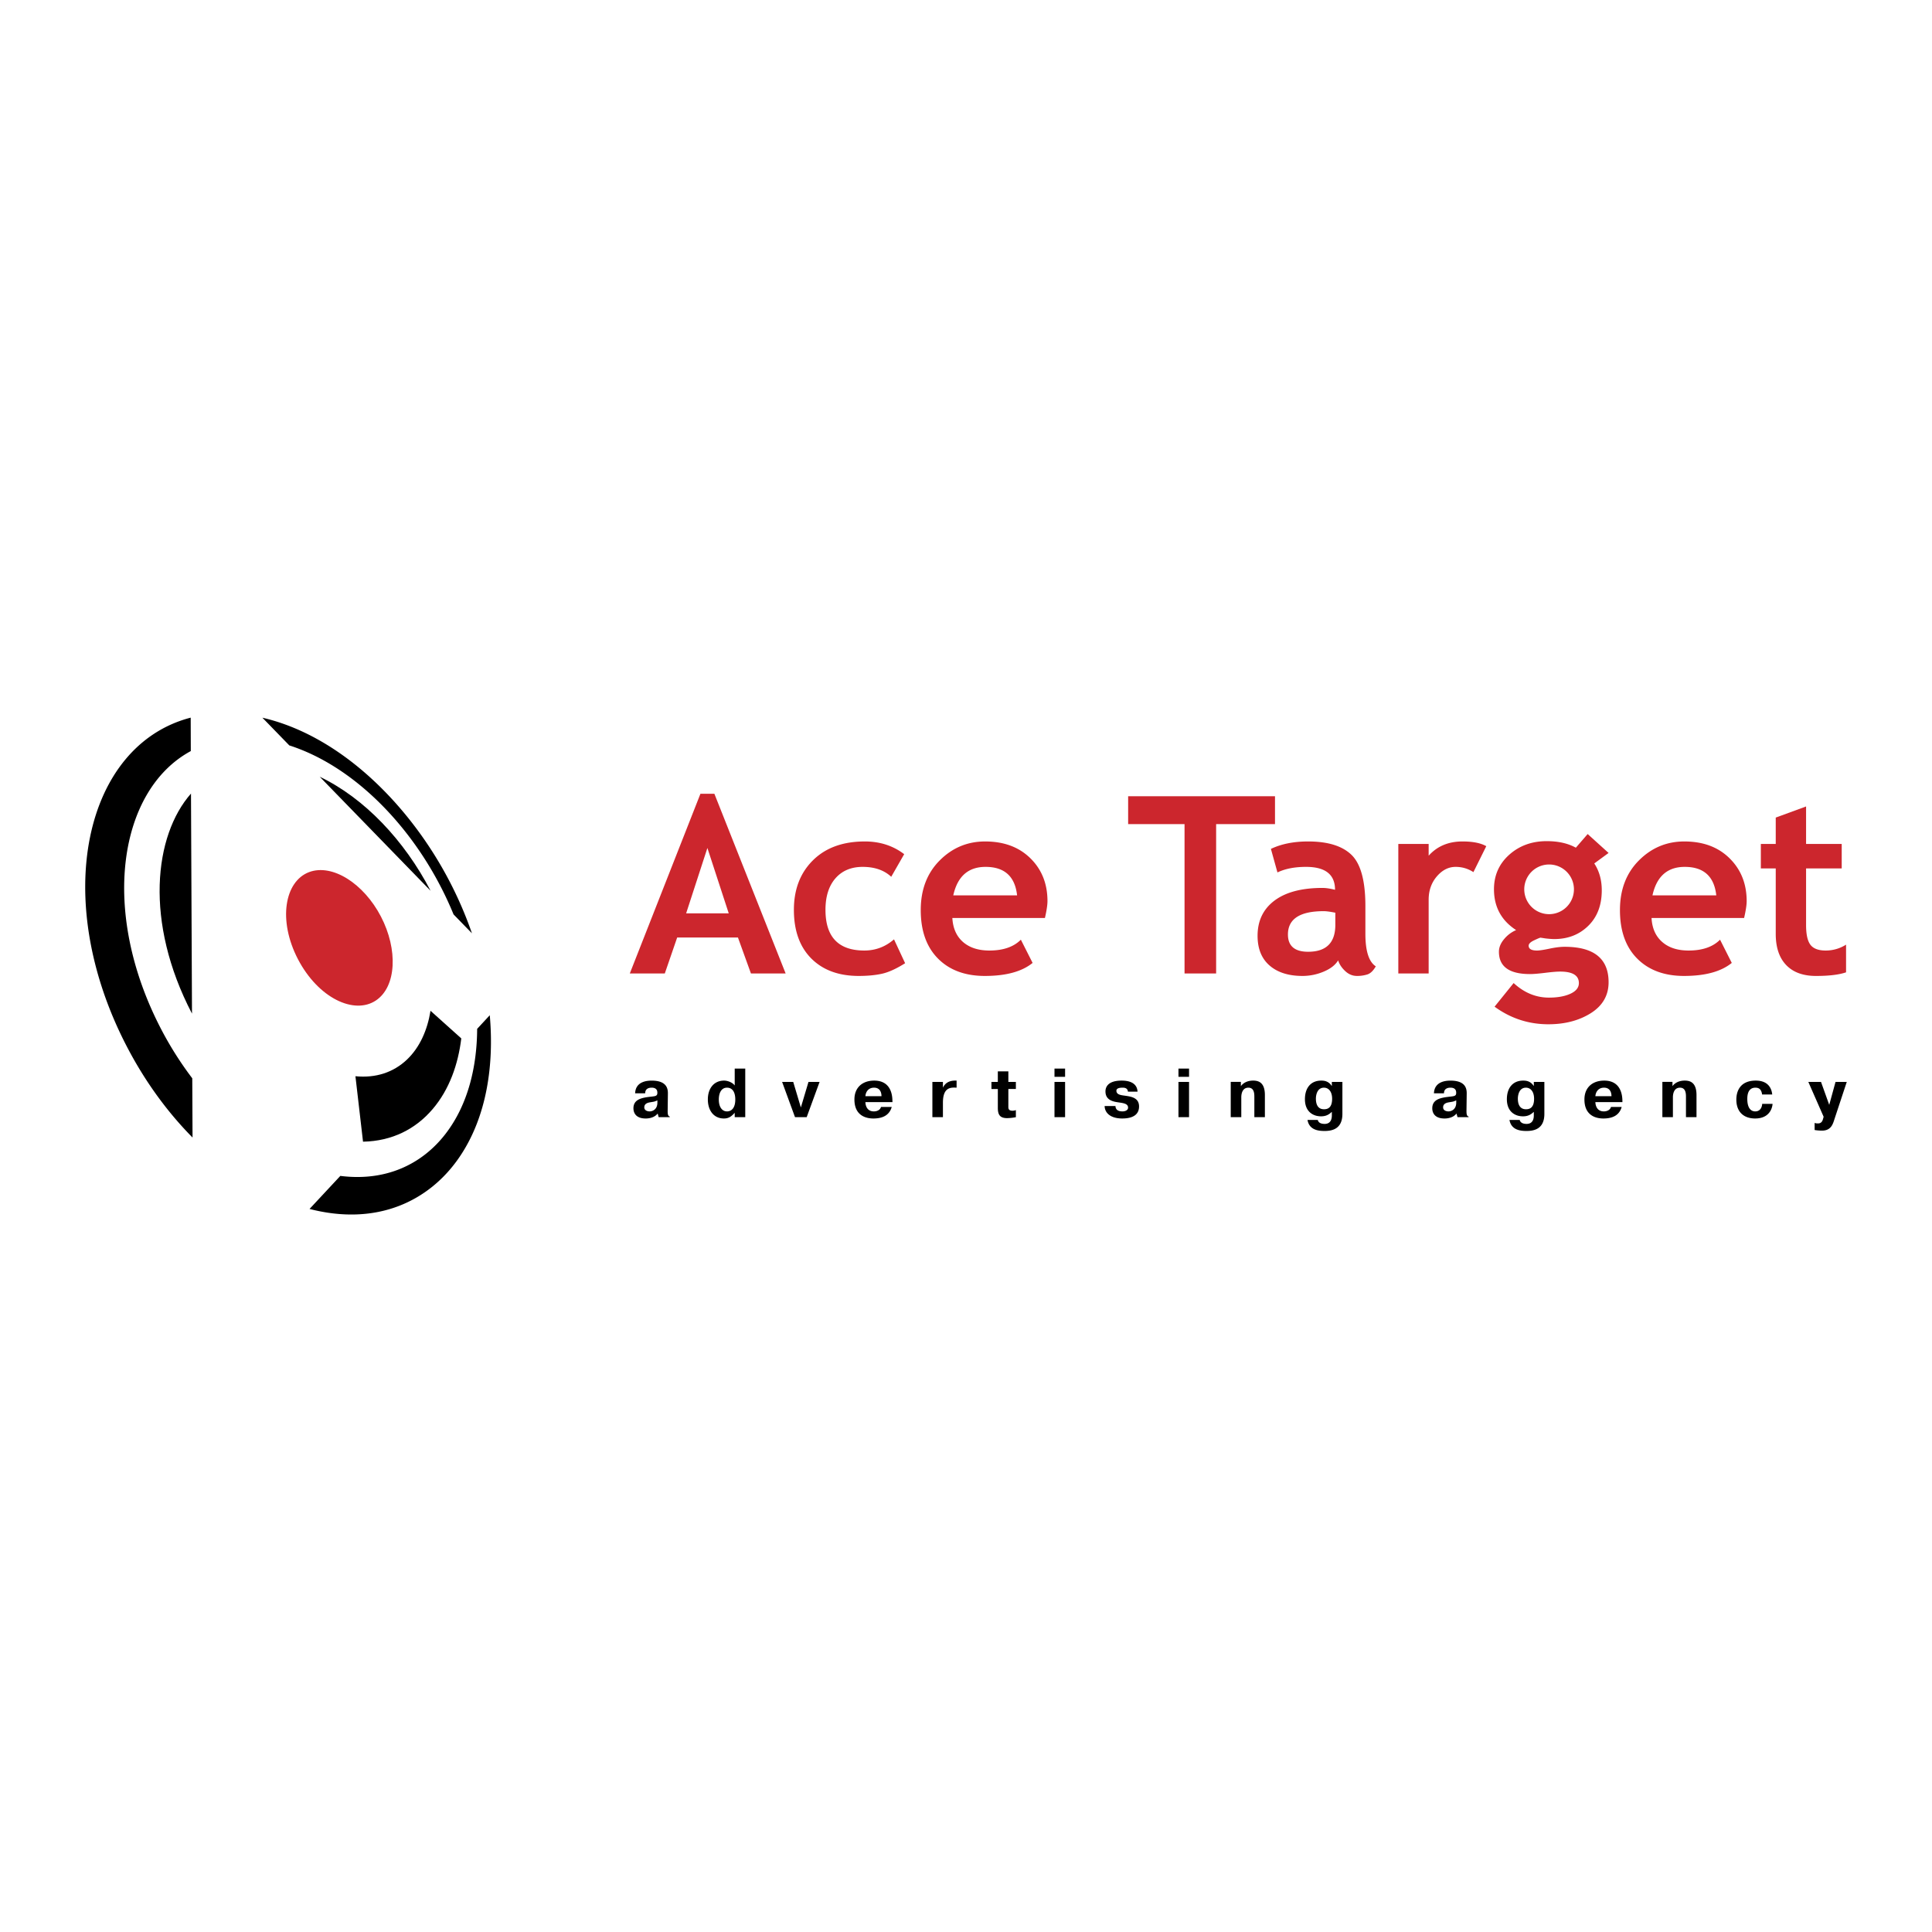 <svg xmlns="http://www.w3.org/2000/svg" width="2500" height="2500" viewBox="0 0 192.756 192.741"><path fill="#fff" d="M0 192.741h192.756V0H0v192.741z"/><path d="M19.055 79.167c-3.69 4.183-4.664 12.806.09 21.935l.01.014-.1-21.949zM42.962 88.868l-.005-.008c-2.61-5.016-6.581-9.233-11.06-11.373l11.065 11.381zM46.023 103.595c-.311 2.559-1.175 5.082-2.859 7.053-1.692 1.989-4.051 3.199-6.945 3.25l-.757-6.53c2.046.203 3.805-.394 5.134-1.654 1.282-1.215 2.044-2.942 2.357-4.874l3.07 2.755z" fill-rule="evenodd" clip-rule="evenodd"/><path d="M28.863 74.361c6.231 2.006 11.733 7.601 15.059 14.003.496.948.937 1.906 1.33 2.86l1.834 1.884a38.63 38.63 0 0 0-2.252-5.216c-3.911-7.511-10.774-14.47-18.655-16.294l2.684 2.763zM19.183 107.575a34.306 34.306 0 0 1-3.105-4.901c-6.164-11.84-4.216-23.87 2.958-27.747l-.01-3.335c-10.586 2.745-14.06 18.045-6.359 32.836 1.817 3.494 4.055 6.539 6.543 9.056l-.027-5.909zM47.606 102.641c-.02 3.658-.86 7.503-3.157 10.479-2.315 3.002-5.911 4.771-10.494 4.192l-3.072 3.297c6.759 1.743 11.901-.803 14.85-5.02 2.911-4.163 3.558-9.537 3.131-14.306l-1.258 1.358z" fill-rule="evenodd" clip-rule="evenodd"/><path d="M37.51 99.806c-2.177 1.461-5.764-.242-7.785-4.117-2.012-3.871-1.334-7.766 1.117-8.688 2.324-.863 5.451 1.145 7.164 4.436s1.554 6.994-.496 8.369z" fill-rule="evenodd" clip-rule="evenodd" fill="#cc262d"/><path d="M65.588 109.999c0 .706-.512.878-.768.878-.195 0-.539-.076-.539-.407 0-.395.394-.471.616-.506.409-.07.373-.049.691-.187v.222zm-1.217-.929c0-.52.455-.56.642-.56.121 0 .555.007.57.463v.097c-.023.346-.299.277-1.074.394-.638.105-1.311.299-1.311 1.104 0 .29.107 1.017 1.227 1.017.431 0 .899-.132 1.176-.478h.021l.09.346h1.109v-.062c-.199-.049-.214-.283-.207-.664l.021-1.606c.005-.409-.028-1.315-1.614-1.315-.383 0-1.608.041-1.654 1.267h1.004v-.003zM73.36 109.694c0 .873-.404 1.183-.825 1.183-.498 0-.819-.45-.819-1.183 0-.609.223-1.184.819-1.184.525.001.825.423.825 1.184zm.994 1.758v-4.846h-1.051v1.682c-.236-.312-.715-.484-1.062-.484-1.002 0-1.618.77-1.618 1.876 0 1.13.611 1.904 1.6 1.904.443 0 .719-.167 1.065-.554h.015v.422h1.051zM80.663 107.935h1.108l-1.288 3.517h-1.165l-1.287-3.517h1.109l.762 2.548.761-2.548zM86.342 109.361c.02-.36.241-.851.865-.851.255 0 .727.096.74.851h-1.605zm1.556 1.073c-.088.312-.406.443-.713.443-.686 0-.838-.588-.843-.927h2.701l-.008-.194c-.013-.43-.104-1.952-1.815-1.952-1.15 0-1.974.664-1.974 1.883 0 1.795 1.427 1.897 1.89 1.897.65 0 1.551-.151 1.832-1.15h-1.07zM95.439 108.511c-.089-.008-.187-.008-.277-.008-.601 0-1.086.275-1.086 1.51v1.439h-1.052v-3.518h1.052v.576c.271-.576.776-.707 1.239-.707h.125v.708h-.001zM98.916 107.935h.637v-1.053h1.051v1.053h.75v.707h-.75v1.688c0 .216-.031.48.416.48a.93.93 0 0 0 .334-.063v.706a4.896 4.896 0 0 1-.861.096c-.703 0-.939-.303-.939-1.022v-1.884h-.637v-.708h-.001zM105.207 107.935h1.057v3.518h-1.057v-3.518zm1.057 0h-1.057 1.057zm-1.057-1.329h1.057v.823h-1.057v-.823zM111.289 110.344c.021.382.283.533.707.533.24 0 .553-.103.553-.374 0-.408-.482-.457-1.008-.533-.521-.076-1.248-.233-1.248-1.087 0-.317.129-1.079 1.617-1.079 1.283 0 1.561.629 1.582 1.102h-.957c-.041-.41-.414-.395-.555-.395-.178 0-.596.019-.596.303 0 .417.5.444.881.5.604.089 1.379.201 1.379 1.071 0 .533-.271 1.199-1.684 1.199-1.094 0-1.727-.498-1.752-1.24h1.081zM117.576 107.935h1.055v3.518h-1.055v-3.518zm1.055 0h-1.055 1.055zm-1.055-1.329h1.055v.823h-1.055v-.823zM123.803 108.357c.285-.388.748-.554 1.219-.554.479 0 1.176.131 1.176 1.439v2.209h-1.051v-2.036c0-.346-.035-.905-.596-.905-.693 0-.707.81-.707.962v1.979h-1.053v-3.518h1.012v.424zM132.096 110.663c-.727 0-.809-.686-.809-1.059 0-.325.111-1.094.805-1.094.488 0 .814.422.814 1.105 0 .945-.484 1.048-.81 1.048zm-1.647 1.066c.174.984 1.039 1.101 1.705 1.101.734 0 1.777-.186 1.777-1.703v-3.192h-1.053v.389h-.021c-.326-.492-.775-.52-1.043-.52-1.008 0-1.621.699-1.621 1.861 0 1.212.783 1.703 1.607 1.703.436 0 .754-.137 1.053-.428h.025v.347c0 .254-.055.837-.721.837-.518 0-.65-.242-.682-.395h-1.026zM145.289 109.999c0 .706-.514.878-.77.878-.195 0-.539-.076-.539-.407 0-.395.393-.471.617-.506.406-.07.373-.049.691-.187v.222h.001zm-1.221-.929c0-.52.457-.56.645-.56.121 0 .555.007.57.463v.097c-.023.346-.301.277-1.074.394-.639.105-1.311.299-1.311 1.104 0 .29.104 1.017 1.227 1.017.428 0 .898-.132 1.176-.478h.021l.092.346h1.107v-.062c-.199-.049-.215-.283-.209-.664l.021-1.606c.006-.409-.027-1.315-1.613-1.315-.383 0-1.607.041-1.656 1.267h1.004v-.003zM152.248 110.663c-.727 0-.811-.686-.811-1.059 0-.325.111-1.094.803-1.094.49 0 .816.422.816 1.105.001.945-.484 1.048-.808 1.048zm-1.648 1.066c.174.984 1.039 1.101 1.703 1.101.734 0 1.779-.186 1.779-1.703v-3.192h-1.053v.389h-.018c-.326-.492-.777-.52-1.047-.52-1.004 0-1.623.699-1.623 1.861 0 1.212.783 1.703 1.607 1.703.438 0 .756-.137 1.055-.428h.025v.347c0 .254-.055.837-.719.837-.521 0-.652-.242-.686-.395H150.6zM159.172 109.361c.02-.36.244-.851.867-.851.254 0 .725.096.74.851h-1.607zm1.558 1.073c-.09.312-.41.443-.715.443-.686 0-.836-.588-.844-.927h2.699l-.004-.194c-.016-.43-.107-1.952-1.814-1.952-1.15 0-1.973.664-1.973 1.883 0 1.795 1.426 1.897 1.889 1.897.65 0 1.551-.151 1.826-1.15h-1.064zM166.863 108.357c.283-.388.75-.554 1.221-.554.477 0 1.176.131 1.176 1.439v2.209h-1.051v-2.036c0-.346-.035-.905-.596-.905-.693 0-.707.81-.707.962v1.979h-1.051v-3.518h1.008v.424zM176.85 110.124c-.041.546-.396 1.46-1.738 1.46-1.148 0-1.877-.666-1.877-1.883 0-.838.375-1.897 1.941-1.897 1.203 0 1.576.74 1.639 1.385h-1.01c-.078-.568-.361-.678-.67-.678-.232 0-.807.062-.807 1.112 0 1.171.574 1.254.789 1.254.562 0 .688-.512.695-.753h1.038zM181.045 112.027a.903.903 0 0 0 .342.048c.352 0 .449-.255.51-.491l.047-.173-1.527-3.477h1.266l.82 2.291.629-2.291h1.121l-1.225 3.704c-.152.472-.326 1.157-1.24 1.157-.283 0-.561-.028-.742-.062v-.706h-.001z" fill-rule="evenodd" clip-rule="evenodd"/><path d="M86.235 94.827c-2.583 0-3.877-1.353-3.877-4.06 0-1.34.335-2.39.998-3.149.665-.758 1.571-1.137 2.714-1.137 1.191 0 2.141.329 2.848.988l1.293-2.256c-1.111-.845-2.421-1.268-3.928-1.268-2.186 0-3.911.628-5.178 1.883-1.266 1.257-1.898 2.903-1.898 4.941 0 2.069.578 3.685 1.733 4.849 1.158 1.162 2.737 1.744 4.735 1.744.895 0 1.671-.075 2.326-.221.657-.146 1.427-.496 2.303-1.048l-1.109-2.381c-.855.743-1.841 1.115-2.96 1.115zM127.207 79.432h-14.652v2.782h5.627v14.9h3.152v-14.9h5.873v-2.782zM142.537 85.367v-1.175h-3.027v12.922h3.027V89.76c0-.916.273-1.691.816-2.328.545-.634 1.17-.951 1.873-.951.645 0 1.238.174 1.777.524l1.283-2.588c-.549-.314-1.34-.472-2.373-.472-1.403 0-2.528.475-3.376 1.422zM182.15 94.827c-.725 0-1.232-.191-1.523-.574-.289-.381-.434-1.034-.434-1.96v-5.658h3.555v-2.443h-3.555v-3.739l-3.027 1.109v2.63h-1.486v2.443h1.486v6.532c0 1.342.344 2.377 1.037 3.103.695.729 1.688 1.093 2.979 1.093 1.299 0 2.297-.121 3-.361V94.24a3.782 3.782 0 0 1-2.032.587zM158.402 83.204l-1.18 1.363c-.783-.435-1.75-.653-2.908-.653-1.48 0-2.727.454-3.742 1.36-1.012.907-1.518 2.054-1.518 3.439 0 1.757.734 3.116 2.211 4.075a3.146 3.146 0 0 0-1.203.904c-.344.409-.514.827-.514 1.254 0 1.487 1.033 2.229 3.104 2.229.336 0 .838-.042 1.502-.123.668-.083 1.168-.125 1.504-.125 1.242 0 1.867.383 1.867 1.148 0 .45-.283.804-.844 1.063-.564.258-1.277.386-2.145.386-1.295 0-2.469-.485-3.52-1.453l-1.902 2.357c1.602 1.169 3.391 1.755 5.367 1.755 1.656 0 3.072-.373 4.25-1.117 1.17-.745 1.758-1.77 1.758-3.074 0-2.358-1.463-3.538-4.389-3.538-.418 0-.918.062-1.506.186-.584.123-1.002.186-1.25.186-.553 0-.83-.162-.83-.485 0-.184.182-.364.551-.537.367-.173.578-.261.635-.261l.496.076c.361.042.65.063.871.063 1.367 0 2.5-.441 3.398-1.324.896-.882 1.344-2.062 1.344-3.536 0-1.032-.25-1.926-.748-2.684l1.428-1.047-2.087-1.887zm-3.847 7.995a2.478 2.478 0 1 1-.002-4.956 2.478 2.478 0 0 1 .002 4.956zM98.287 83.945c-1.764 0-3.276.632-4.535 1.896-1.26 1.265-1.889 2.915-1.889 4.951 0 2.07.575 3.682 1.722 4.837 1.146 1.155 2.705 1.733 4.679 1.733 2.109 0 3.697-.435 4.76-1.299l-1.172-2.318c-.719.721-1.764 1.082-3.141 1.082-1.102 0-1.978-.285-2.632-.854-.649-.569-1.005-1.366-1.062-2.392h9.236c.17-.748.254-1.308.254-1.68 0-1.731-.566-3.156-1.701-4.276-1.138-1.12-2.644-1.68-4.519-1.68zm-3.179 5.379c.421-1.896 1.493-2.843 3.222-2.843 1.887 0 2.936.947 3.146 2.843h-6.368zM168.045 83.945c-1.762 0-3.273.632-4.533 1.896-1.26 1.265-1.889 2.915-1.889 4.951 0 2.07.57 3.682 1.719 4.837 1.148 1.155 2.709 1.733 4.678 1.733 2.111 0 3.697-.435 4.76-1.299l-1.17-2.318c-.717.721-1.762 1.082-3.141 1.082-1.104 0-1.98-.285-2.629-.854-.654-.569-1.01-1.366-1.064-2.392h9.234c.172-.748.256-1.308.256-1.68 0-1.731-.57-3.156-1.705-4.276-1.133-1.12-2.639-1.68-4.516-1.68zm-3.178 5.379c.418-1.896 1.492-2.843 3.219-2.843 1.891 0 2.939.947 3.148 2.843h-6.367zM69.883 79.185l-7.047 17.929h3.492l1.234-3.586h6.063l1.296 3.586h3.462l-7.11-17.929h-1.39zm-1.427 11.932l2.121-6.522 2.129 6.522h-4.25zM136.225 93.156v-2.764c0-2.503-.459-4.203-1.377-5.101-.918-.897-2.363-1.346-4.338-1.346-1.438 0-2.674.247-3.711.742l.652 2.349c.766-.37 1.717-.555 2.855-.555 1.926 0 2.891.762 2.891 2.287-.482-.124-.902-.186-1.256-.186-2.068 0-3.666.423-4.789 1.266-1.123.845-1.684 2.016-1.684 3.511 0 1.279.396 2.265 1.193 2.96.797.694 1.893 1.044 3.283 1.044.738 0 1.451-.146 2.131-.435.68-.288 1.154-.66 1.432-1.118.119.383.352.737.699 1.063.346.325.736.489 1.174.489a3.39 3.39 0 0 0 1.051-.152c.303-.101.584-.37.832-.806-.691-.444-1.038-1.526-1.038-3.248zm-2.998-.902c0 1.797-.906 2.696-2.715 2.696-1.34 0-2.014-.575-2.014-1.724 0-1.55 1.191-2.326 3.57-2.326.258 0 .645.052 1.158.154v1.2h.001z" fill-rule="evenodd" clip-rule="evenodd" fill="#cc262d"/></svg>